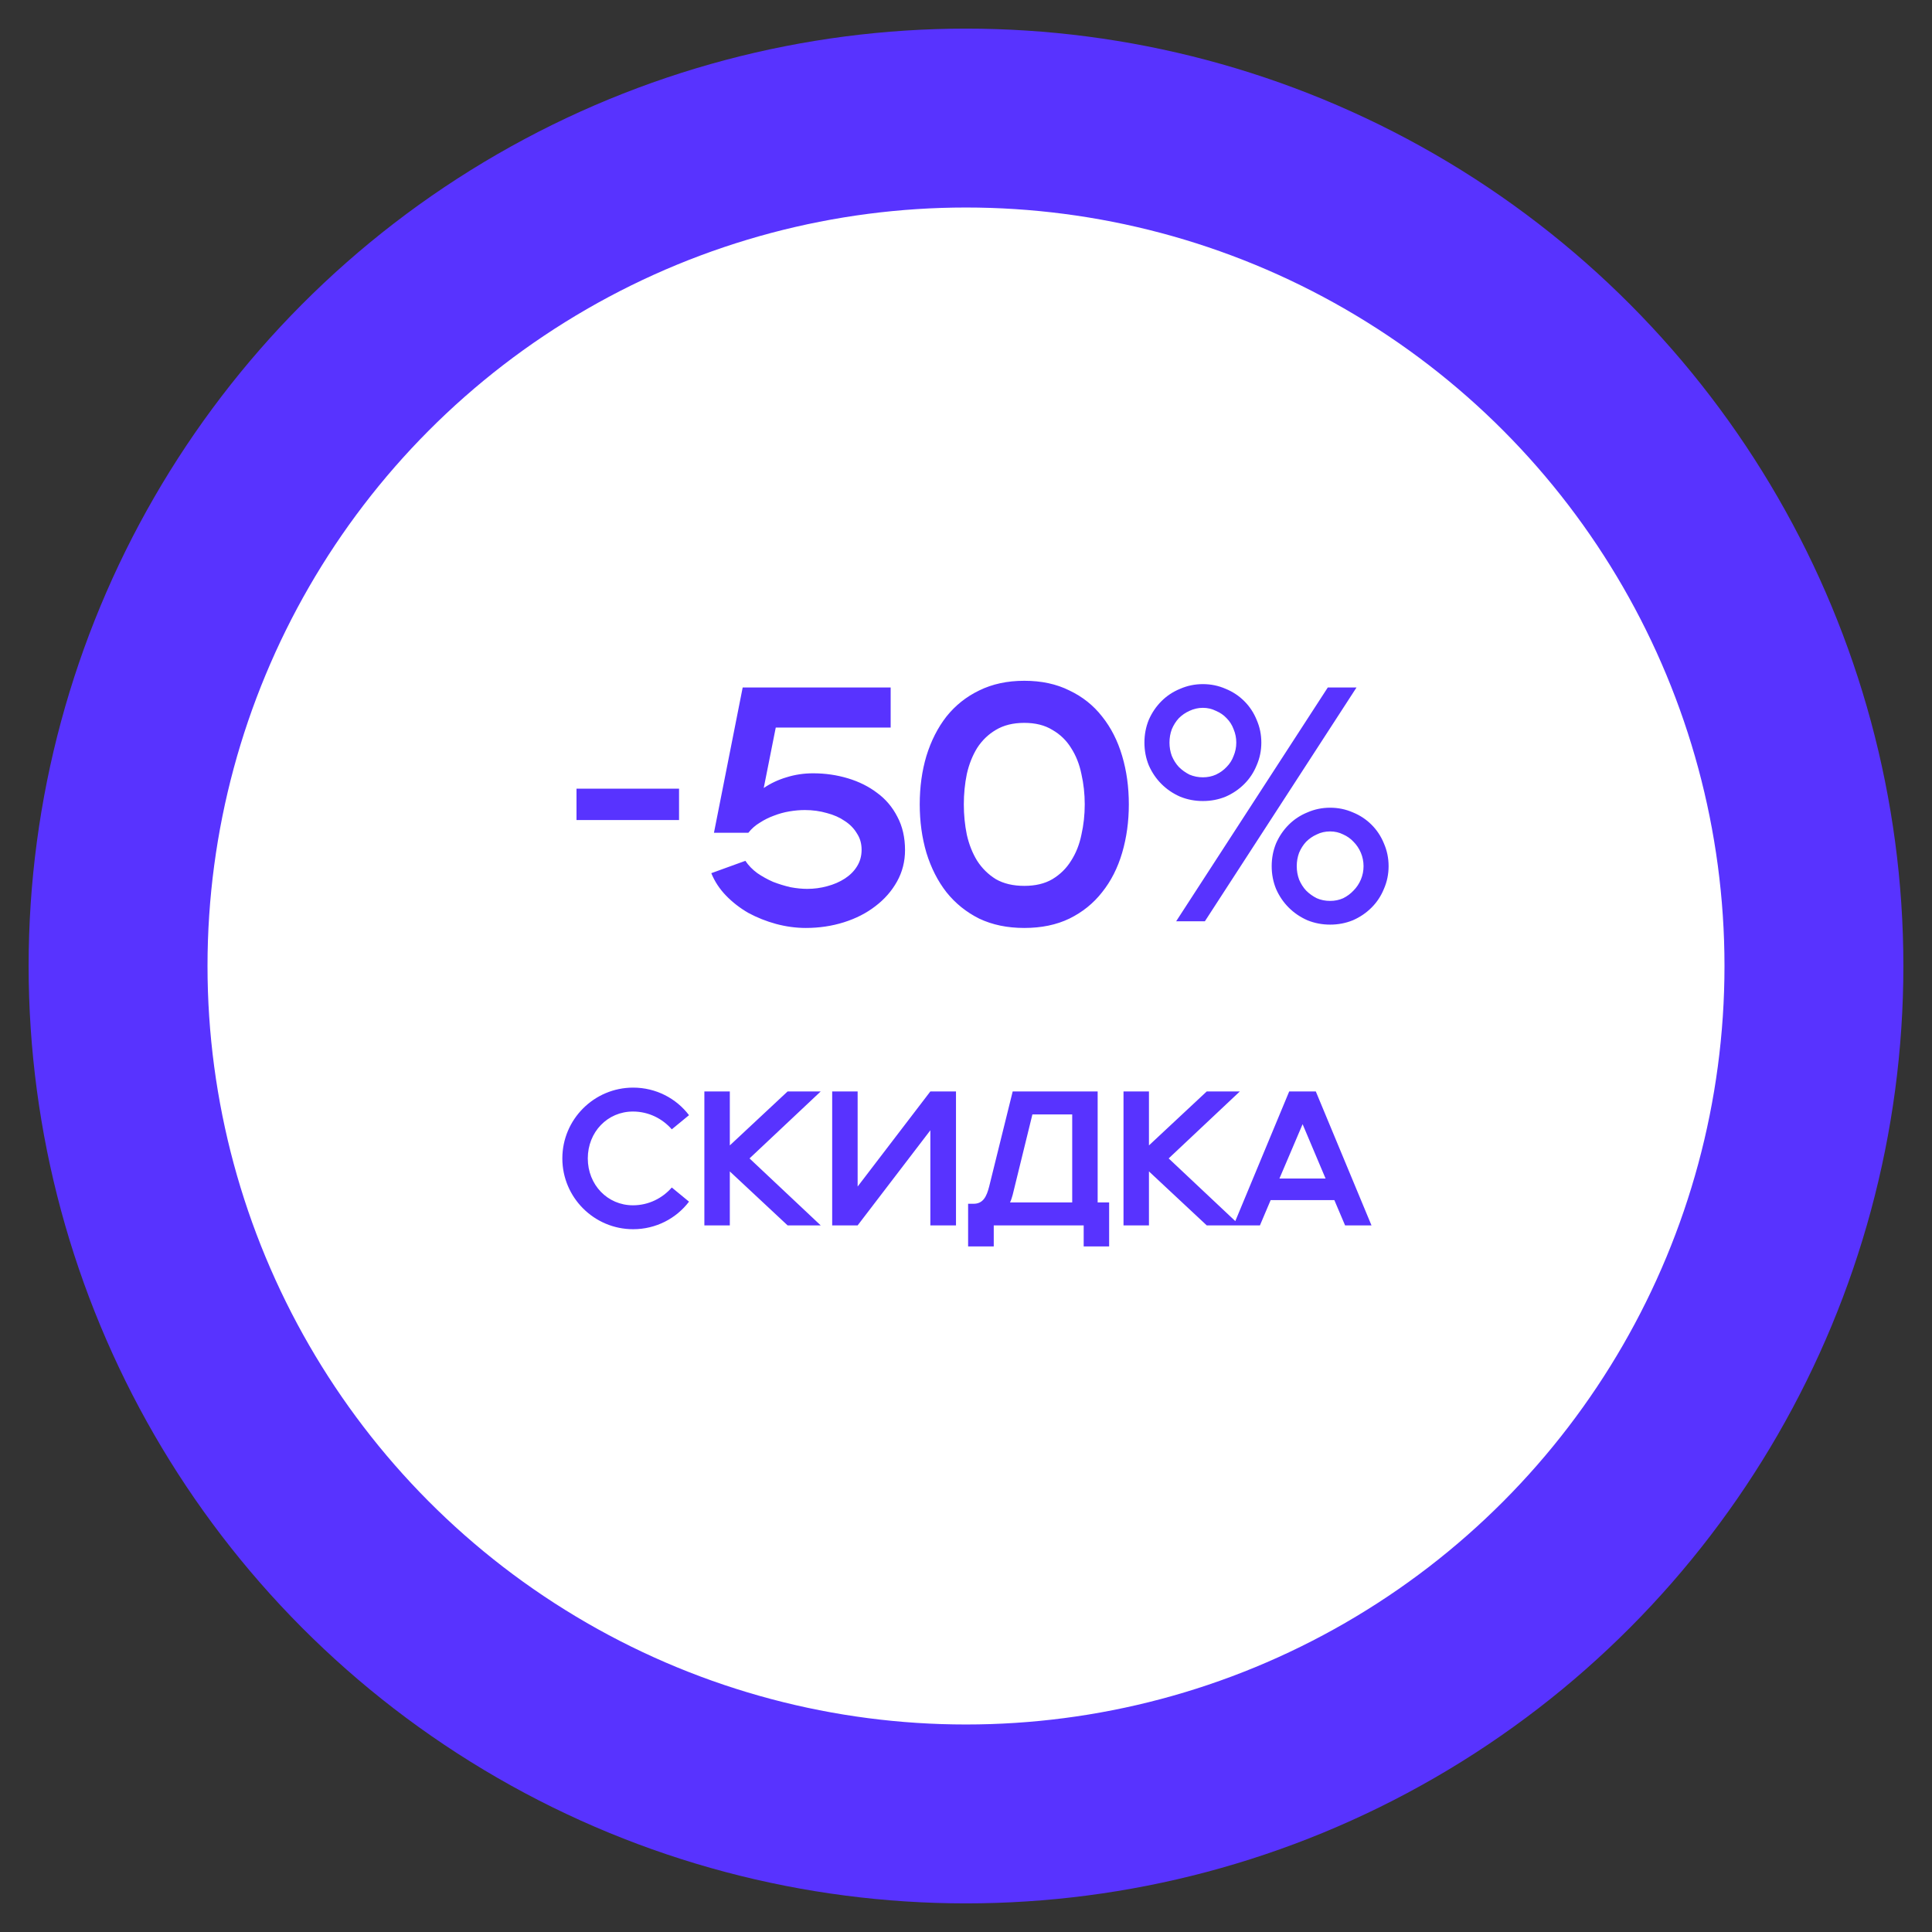 <?xml version="1.0" encoding="UTF-8"?> <svg xmlns="http://www.w3.org/2000/svg" width="1080" height="1080" viewBox="0 0 1080 1080" fill="none"><rect x="0" y="0" width="1080" height="1080" fill="#333333" stroke="none"/><circle cx="540" cy="540" r="474" fill="white" stroke="#5833FF" stroke-width="100"></circle><path d="M322.27 458.423V440.871H379.593V458.423H322.27ZM397.617 488.112L416.662 481.203C418.405 483.817 420.646 486.12 423.384 488.112C426.123 489.979 429.048 491.597 432.16 492.967C435.397 494.212 438.633 495.207 441.87 495.954C445.231 496.577 448.343 496.888 451.206 496.888C455.065 496.888 458.799 496.39 462.409 495.394C466.144 494.398 469.442 492.967 472.305 491.1C475.169 489.232 477.409 486.992 479.027 484.378C480.77 481.639 481.642 478.527 481.642 475.041C481.642 471.556 480.77 468.506 479.027 465.892C477.409 463.153 475.169 460.851 472.305 458.983C469.442 456.992 466.081 455.498 462.222 454.502C458.364 453.382 454.256 452.821 449.899 452.821C447.16 452.821 444.297 453.07 441.31 453.568C438.322 454.066 435.397 454.875 432.534 455.996C429.795 456.992 427.181 458.299 424.691 459.917C422.202 461.411 420.085 463.278 418.343 465.519H399.11L415.168 384.294H497.886V406.701H433.654L426.932 440.498C430.791 437.884 435.023 435.892 439.629 434.523C444.359 433.029 449.339 432.282 454.567 432.282C461.289 432.282 467.762 433.216 473.986 435.083C480.21 436.95 485.687 439.689 490.418 443.299C495.148 446.784 498.882 451.203 501.621 456.556C504.484 461.909 505.916 468.133 505.916 475.228C505.916 481.577 504.422 487.427 501.434 492.78C498.447 498.133 494.401 502.739 489.297 506.597C484.318 510.456 478.467 513.444 471.745 515.56C465.023 517.676 457.928 518.734 450.459 518.734C444.982 518.734 439.442 517.988 433.841 516.494C428.364 515 423.198 512.946 418.343 510.332C413.612 507.593 409.442 504.357 405.832 500.622C402.222 496.888 399.484 492.718 397.617 488.112ZM572.58 495.207C578.804 495.207 584.032 493.963 588.264 491.473C592.621 488.859 596.107 485.436 598.721 481.203C601.459 476.971 603.389 472.116 604.509 466.639C605.754 461.162 606.376 455.498 606.376 449.647C606.376 443.797 605.754 438.133 604.509 432.655C603.389 427.178 601.459 422.323 598.721 418.091C596.107 413.859 592.621 410.498 588.264 408.008C584.032 405.394 578.804 404.087 572.58 404.087C566.356 404.087 561.065 405.394 556.708 408.008C552.476 410.498 548.99 413.859 546.252 418.091C543.638 422.323 541.708 427.178 540.464 432.655C539.343 438.133 538.783 443.797 538.783 449.647C538.783 455.498 539.343 461.162 540.464 466.639C541.708 472.116 543.638 476.971 546.252 481.203C548.99 485.436 552.476 488.859 556.708 491.473C561.065 493.963 566.356 495.207 572.58 495.207ZM572.58 518.734C563.119 518.734 554.717 516.992 547.372 513.506C540.152 509.896 534.053 504.979 529.073 498.755C524.219 492.531 520.484 485.187 517.87 476.722C515.38 468.257 514.136 459.232 514.136 449.647C514.136 439.938 515.38 430.913 517.87 422.572C520.484 414.108 524.219 406.763 529.073 400.539C534.053 394.315 540.152 389.46 547.372 385.975C554.717 382.365 563.119 380.56 572.58 380.56C582.165 380.56 590.567 382.365 597.787 385.975C605.132 389.46 611.231 394.315 616.086 400.539C621.065 406.763 624.8 414.108 627.289 422.572C629.779 430.913 631.024 439.938 631.024 449.647C631.024 459.232 629.779 468.257 627.289 476.722C624.8 485.187 621.065 492.531 616.086 498.755C611.231 504.979 605.132 509.896 597.787 513.506C590.567 516.992 582.165 518.734 572.58 518.734ZM758.31 384.294L673.538 515H657.48L742.252 384.294H758.31ZM743.559 516.867C739.078 516.867 734.845 516.058 730.862 514.44C726.879 512.697 723.393 510.332 720.405 507.344C717.418 504.357 715.053 500.871 713.31 496.888C711.692 492.905 710.883 488.672 710.883 484.191C710.883 479.709 711.692 475.477 713.31 471.494C715.053 467.51 717.418 464.025 720.405 461.037C723.393 458.05 726.879 455.747 730.862 454.129C734.845 452.386 739.078 451.514 743.559 451.514C748.04 451.514 752.273 452.386 756.256 454.129C760.24 455.747 763.725 458.05 766.713 461.037C769.7 464.025 772.003 467.51 773.621 471.494C775.364 475.477 776.235 479.709 776.235 484.191C776.235 488.672 775.364 492.905 773.621 496.888C772.003 500.871 769.7 504.357 766.713 507.344C763.725 510.332 760.24 512.697 756.256 514.44C752.273 516.058 748.04 516.867 743.559 516.867ZM672.418 447.78C667.937 447.78 663.704 446.971 659.721 445.353C655.737 443.61 652.252 441.245 649.264 438.257C646.277 435.27 643.912 431.784 642.169 427.801C640.551 423.817 639.741 419.585 639.741 415.104C639.741 410.622 640.551 406.39 642.169 402.406C643.912 398.423 646.277 394.938 649.264 391.95C652.252 388.962 655.737 386.66 659.721 385.041C663.704 383.299 667.937 382.427 672.418 382.427C676.899 382.427 681.132 383.299 685.115 385.041C689.098 386.66 692.584 388.962 695.571 391.95C698.559 394.938 700.862 398.423 702.48 402.406C704.223 406.39 705.094 410.622 705.094 415.104C705.094 419.585 704.223 423.817 702.48 427.801C700.862 431.784 698.559 435.27 695.571 438.257C692.584 441.245 689.098 443.61 685.115 445.353C681.132 446.971 676.899 447.78 672.418 447.78ZM743.559 503.61C746.173 503.61 748.601 503.112 750.841 502.116C753.082 500.996 755.011 499.564 756.63 497.822C758.372 496.079 759.742 494.025 760.738 491.66C761.733 489.295 762.231 486.805 762.231 484.191C762.231 481.577 761.733 479.087 760.738 476.722C759.742 474.357 758.372 472.303 756.63 470.56C755.011 468.817 753.082 467.448 750.841 466.452C748.601 465.332 746.173 464.772 743.559 464.772C740.82 464.772 738.331 465.332 736.09 466.452C733.849 467.448 731.858 468.817 730.115 470.56C728.497 472.303 727.19 474.357 726.194 476.722C725.323 479.087 724.887 481.577 724.887 484.191C724.887 486.805 725.323 489.295 726.194 491.66C727.19 494.025 728.497 496.079 730.115 497.822C731.858 499.564 733.849 500.996 736.09 502.116C738.331 503.112 740.82 503.61 743.559 503.61ZM672.418 434.523C675.032 434.523 677.459 434.025 679.7 433.029C682.065 431.909 684.057 430.477 685.675 428.734C687.418 426.992 688.725 424.938 689.596 422.572C690.592 420.207 691.09 417.718 691.09 415.104C691.09 412.489 690.592 410 689.596 407.635C688.725 405.27 687.418 403.216 685.675 401.473C684.057 399.73 682.065 398.361 679.7 397.365C677.459 396.245 675.032 395.684 672.418 395.684C669.804 395.684 667.314 396.245 664.949 397.365C662.708 398.361 660.717 399.73 658.974 401.473C657.356 403.216 656.049 405.27 655.053 407.635C654.181 410 653.746 412.489 653.746 415.104C653.746 417.718 654.181 420.207 655.053 422.572C656.049 424.938 657.356 426.992 658.974 428.734C660.717 430.477 662.708 431.909 664.949 433.029C667.314 434.025 669.804 434.523 672.418 434.523Z" fill="#5833FF"></path><path d="M353.931 687.139C332.11 687.139 314.353 669.383 314.353 647.562C314.353 625.741 332.11 607.984 353.931 607.984C366.66 607.984 377.998 613.974 385.165 623.387L375.538 631.303C370.297 625.313 362.595 621.355 353.824 621.355C339.597 621.355 328.58 632.8 328.58 647.562C328.58 662.323 339.597 673.769 353.824 673.769C362.595 673.769 370.297 669.811 375.538 663.821L385.165 671.736C377.998 681.149 366.66 687.139 353.931 687.139ZM393.746 685V610.123H407.972V640.288L440.276 610.123H458.782L418.99 647.562L458.782 685H440.276L407.972 654.835V685H393.746ZM465.196 685V610.123H479.423V663.286L520.07 610.123H534.404V685H520.07V631.838L479.423 685H465.196ZM541.179 696.766V672.913H544.281C549.63 672.913 551.555 668.741 552.946 663.286L566.102 610.123H613.596V672.164H620.014V696.766H605.787V685H555.513V696.766H541.179ZM564.605 672.164H599.369V622.959H577.12L566.102 667.885C565.675 669.383 565.247 670.88 564.605 672.164ZM628.049 685V610.123H642.275V640.288L674.579 610.123H693.084L653.293 647.562L693.084 685H674.579L642.275 654.835V685H628.049ZM751.908 685L745.918 670.88H710.298L704.308 685H689.547L720.674 610.123H735.542L766.67 685H751.908ZM715.219 658.793H740.998L728.162 628.415L715.219 658.793Z" fill="#5833FF"></path></svg> 